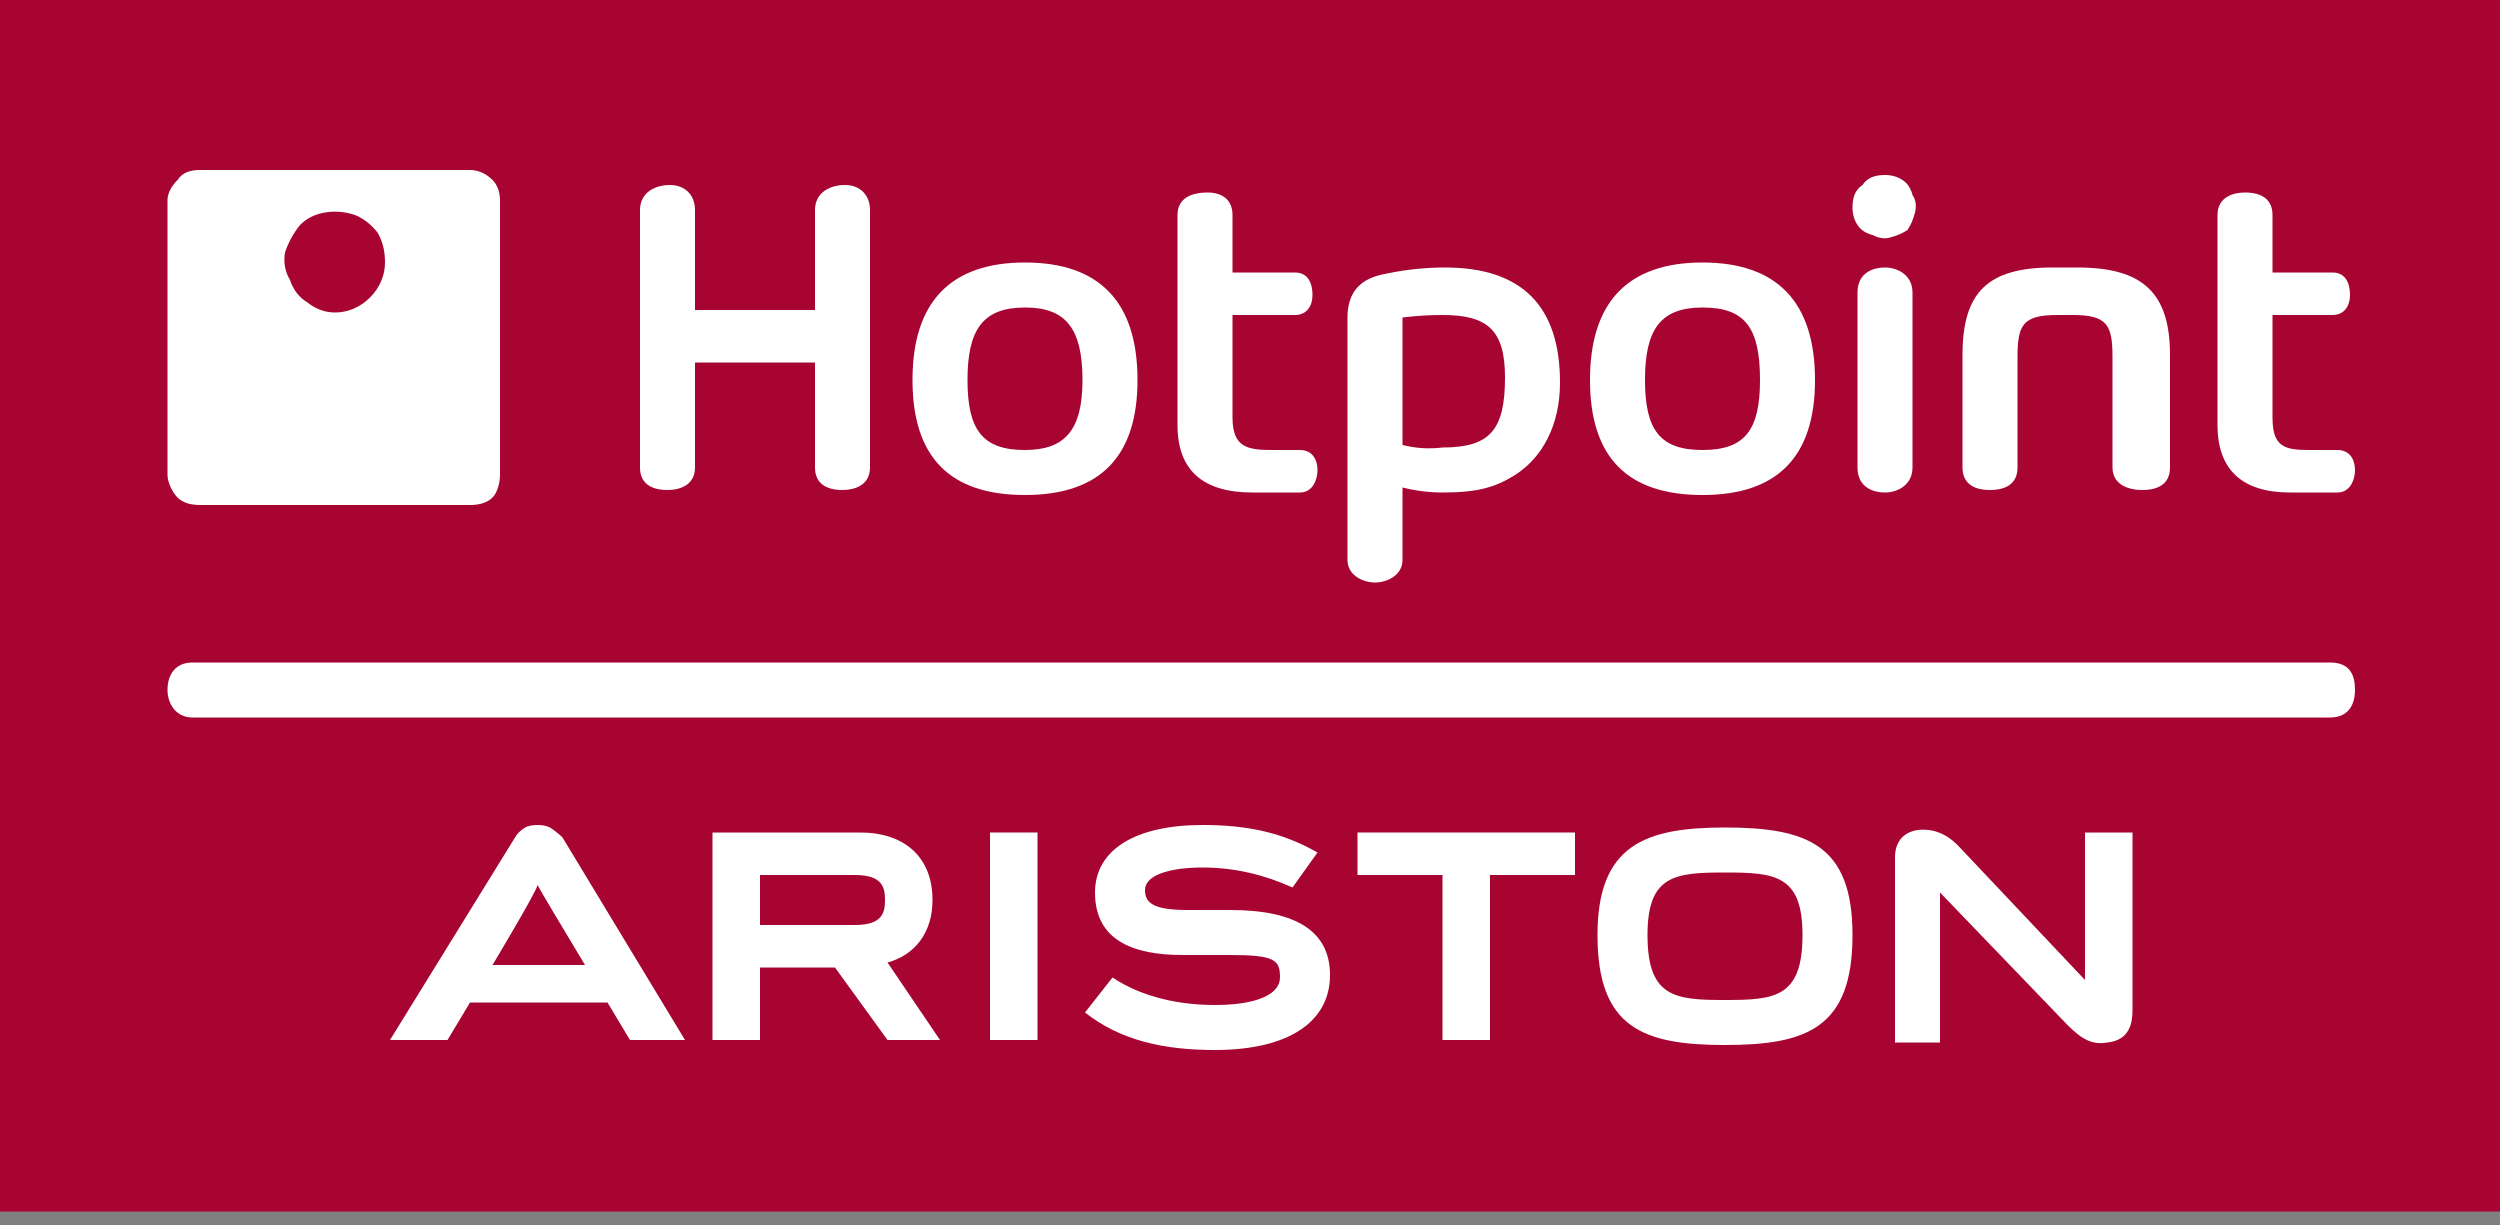 <svg version="1.2" xmlns="http://www.w3.org/2000/svg" viewBox="0 0 100 49" width="100" height="49">
	<rect x="0" y="0" width="100" height="49" fill="#808080" stroke="none"/>
	<title>tild3838-3963-4632-b038-623761393938__photo</title>
	<defs>
		<clipPath clipPathUnits="userSpaceOnUse" id="cp1">
			<path d="m0 0h100.95v48.46h-100.95z"/>
		</clipPath>
	</defs>
	<style>
		.s0 { fill: #a80432 } 
		.s1 { fill: #ffffff } 
	</style>
	<g id="Clip-Path" clip-path="url(#cp1)">
		<g>
			<path class="s0" d="m101 0h-101v48.5h101z"/>
			<path class="s1" d="m54.3 33.3v1.7h3.4v6.6h1.9v-6.6h3.4v-1.7"/>
			<path class="s1" d="m83.4 33.3v5.9l-5.1-5.4q-0.7-0.7-1.6-0.6c-0.6 0.1-0.9 0.5-0.9 1.1v7.4h1.8v-6l5.1 5.3c0.6 0.6 1 0.8 1.6 0.7 0.9-0.1 1-0.8 1-1.3v-7.1"/>
			<path class="s1" d="m63.9 37.4c0 3.7 1.8 4.4 5.1 4.4 3.3 0 5.1-0.7 5.1-4.4 0-3.6-1.8-4.3-5.1-4.3-3.2 0-5.1 0.7-5.1 4.3zm8.2 0c0 2.5-1.1 2.6-3.1 2.6-2 0-3.1-0.1-3.1-2.6 0-2.4 1.1-2.5 3.1-2.5 2 0 3.1 0.1 3.1 2.5z"/>
			<path class="s1" d="m39.6 33.3v8.3h1.9v-8.3h-0.2"/>
			<path class="s1" d="m35.5 38.5c1.1-0.3 1.8-1.2 1.8-2.5 0-1.7-1.1-2.7-2.9-2.7h-5.9v8.3h1.9v-2.9h3l2.1 2.9h2.1m-7.2-6.6h3.8c1.1 0 1.2 0.5 1.2 1 0 0.5-0.1 1-1.2 1h-3.8z"/>
			<path class="s1" d="m49.2 36.4h-1.7c-1.4 0-1.7-0.3-1.7-0.8 0-0.6 1-0.9 2.3-0.9 1.3 0 2.5 0.3 3.6 0.8l1-1.4c-1.4-0.8-2.8-1.1-4.6-1.1-2.7 0-4.3 1-4.3 2.7 0 1.9 1.5 2.5 3.5 2.5h1.9c1.8 0 2 0.2 2 0.9 0 0.7-1 1.1-2.6 1.1-1.4 0-2.9-0.3-4.1-1.1l-1.1 1.4c1.4 1.1 3.1 1.5 5.2 1.5 2.9 0 4.6-1.1 4.6-3q0-2.6-4-2.6"/>
			<path class="s1" d="m21.5 33q-0.3 0-0.5 0.1-0.3 0.2-0.4 0.4l-5 8.1h2.3l0.9-1.5h5.5l0.9 1.5h2.2l-4.9-8.1q-0.2-0.2-0.5-0.4-0.2-0.1-0.5-0.1zm0 2.4c0.1 0.2 1 1.7 1.9 3.2h-3.7c0 0 1.8-3 1.8-3.2z"/>
			<path class="s1" d="m36.5 15.2c0 3.1 1.5 4.6 4.5 4.6q4.5 0 4.5-4.6c0-3.1-1.5-4.7-4.5-4.7-3 0-4.5 1.6-4.5 4.7zm2.2 0c0-2 0.6-2.9 2.3-2.9 1.6 0 2.3 0.8 2.3 2.9 0 2-0.7 2.8-2.3 2.8-1.7 0-2.3-0.8-2.3-2.8z"/>
			<path class="s1" d="m63.6 15.2c0 3.1 1.5 4.6 4.5 4.6q4.5 0 4.5-4.6c0-3.1-1.5-4.7-4.5-4.7-3 0-4.5 1.6-4.5 4.7zm2.2 0c0-2 0.6-2.9 2.3-2.9 1.7 0 2.3 0.8 2.3 2.9 0 2-0.6 2.8-2.3 2.8-1.7 0-2.3-0.8-2.3-2.8z"/>
			<path class="s1" d="m88.7 8.6v8.4c0 1.8 1 2.7 2.9 2.7h1.9c0.5 0 0.7-0.5 0.7-0.9 0-0.4-0.2-0.8-0.7-0.8h-1.1c-1 0-1.5-0.1-1.5-1.3v-4.1h2.4c0.5 0 0.7-0.4 0.7-0.8 0-0.5-0.2-0.9-0.7-0.9h-2.4v-2.3c0-0.6-0.4-0.9-1.1-0.9-0.5 0-1.1 0.2-1.1 0.9z"/>
			<path class="s1" d="m47.1 8.6v8.4c0 1.8 1 2.7 3 2.7h1.9c0.5 0 0.7-0.5 0.7-0.9 0-0.4-0.2-0.8-0.7-0.8h-1.1c-1 0-1.6-0.1-1.6-1.3v-4.1h2.5c0.5 0 0.7-0.4 0.7-0.8 0-0.5-0.2-0.9-0.7-0.9h-2.5v-2.3c0-0.6-0.4-0.9-1-0.9-0.6 0-1.2 0.2-1.2 0.9z"/>
			<path class="s1" d="m82.1 10.7c-2.6 0-3.6 1-3.6 3.5v4.5c0 0.6 0.4 0.9 1.1 0.9 0.7 0 1.1-0.3 1.1-0.9v-4.4c0-1.3 0.2-1.7 1.6-1.7h0.6c1.4 0 1.6 0.4 1.6 1.7v4.4c0 0.6 0.5 0.9 1.2 0.9 0.7 0 1.1-0.3 1.1-0.9v-4.5c0-2.5-1.1-3.5-3.7-3.5z"/>
			<path class="s1" d="m74.3 11.7v7c0 0.7 0.5 1 1.1 1 0.5 0 1.1-0.3 1.1-1v-7c0-0.7-0.6-1-1.1-1-0.6 0-1.1 0.3-1.1 1z"/>
			<path class="s1" d="m74.1 8.3q0 0.4 0.2 0.7 0.2 0.3 0.6 0.4 0.4 0.2 0.7 0.1 0.4-0.1 0.7-0.3 0.2-0.3 0.3-0.7 0.1-0.4-0.1-0.7-0.1-0.4-0.4-0.6-0.3-0.2-0.7-0.2c-0.4 0-0.7 0.1-0.9 0.4-0.3 0.2-0.4 0.5-0.4 0.9z"/>
			<path class="s1" d="m55.2 11c-0.8 0.2-1.3 0.7-1.3 1.7v9.7c0 0.6 0.6 0.9 1.1 0.9 0.5 0 1.1-0.3 1.1-0.9v-2.9q0.8 0.2 1.6 0.2c1.4 0 2.1-0.2 2.9-0.7 1.1-0.7 1.8-2 1.8-3.7q0-4.6-4.6-4.6-1.3 0-2.6 0.3zm0.9 6.8v-5.1q0.8-0.1 1.6-0.1c1.8 0 2.5 0.6 2.5 2.5 0 2.1-0.6 2.8-2.5 2.8q-0.8 0.1-1.6-0.1z"/>
			<path class="s1" d="m32.6 8.4v4h-4.8v-4c0-0.6-0.4-1-1-1-0.6 0-1.2 0.3-1.2 1v10.3c0 0.6 0.4 0.9 1.1 0.9 0.5 0 1.1-0.2 1.1-0.9v-4.2h4.8v4.2c0 0.6 0.4 0.9 1.1 0.9 0.5 0 1.1-0.2 1.1-0.9v-10.3c0-0.6-0.4-1-1-1-0.6 0-1.2 0.3-1.2 1"/>
			<path class="s1" d="m18.8 6.8h-10.8c-0.4 0-0.7 0.1-0.9 0.4-0.2 0.2-0.4 0.5-0.4 0.8v11c0 0.3 0.2 0.7 0.4 0.9 0.2 0.2 0.5 0.3 0.9 0.3h10.8c0.4 0 0.7-0.1 0.9-0.3 0.2-0.2 0.3-0.6 0.3-0.9v-11c0-0.3-0.1-0.6-0.3-0.8-0.2-0.2-0.5-0.4-0.9-0.4zm-5.4 5.7q-0.6 0-1.1-0.4-0.5-0.3-0.7-0.9-0.3-0.5-0.2-1.1 0.2-0.6 0.6-1.1 0.4-0.4 1-0.5 0.6-0.1 1.2 0.1 0.5 0.2 0.9 0.7 0.3 0.5 0.3 1.2c0 0.5-0.2 1-0.6 1.4-0.4 0.4-0.9 0.6-1.4 0.6z"/>
			<path class="s1" d="m93.2 26.5h-85.5c-0.7 0-1 0.5-1 1.1 0 0.5 0.3 1.1 1 1.1h85.5c0.8 0 1-0.6 1-1.1 0-0.6-0.2-1.1-1-1.1z"/>
		</g>
	</g>
</svg>